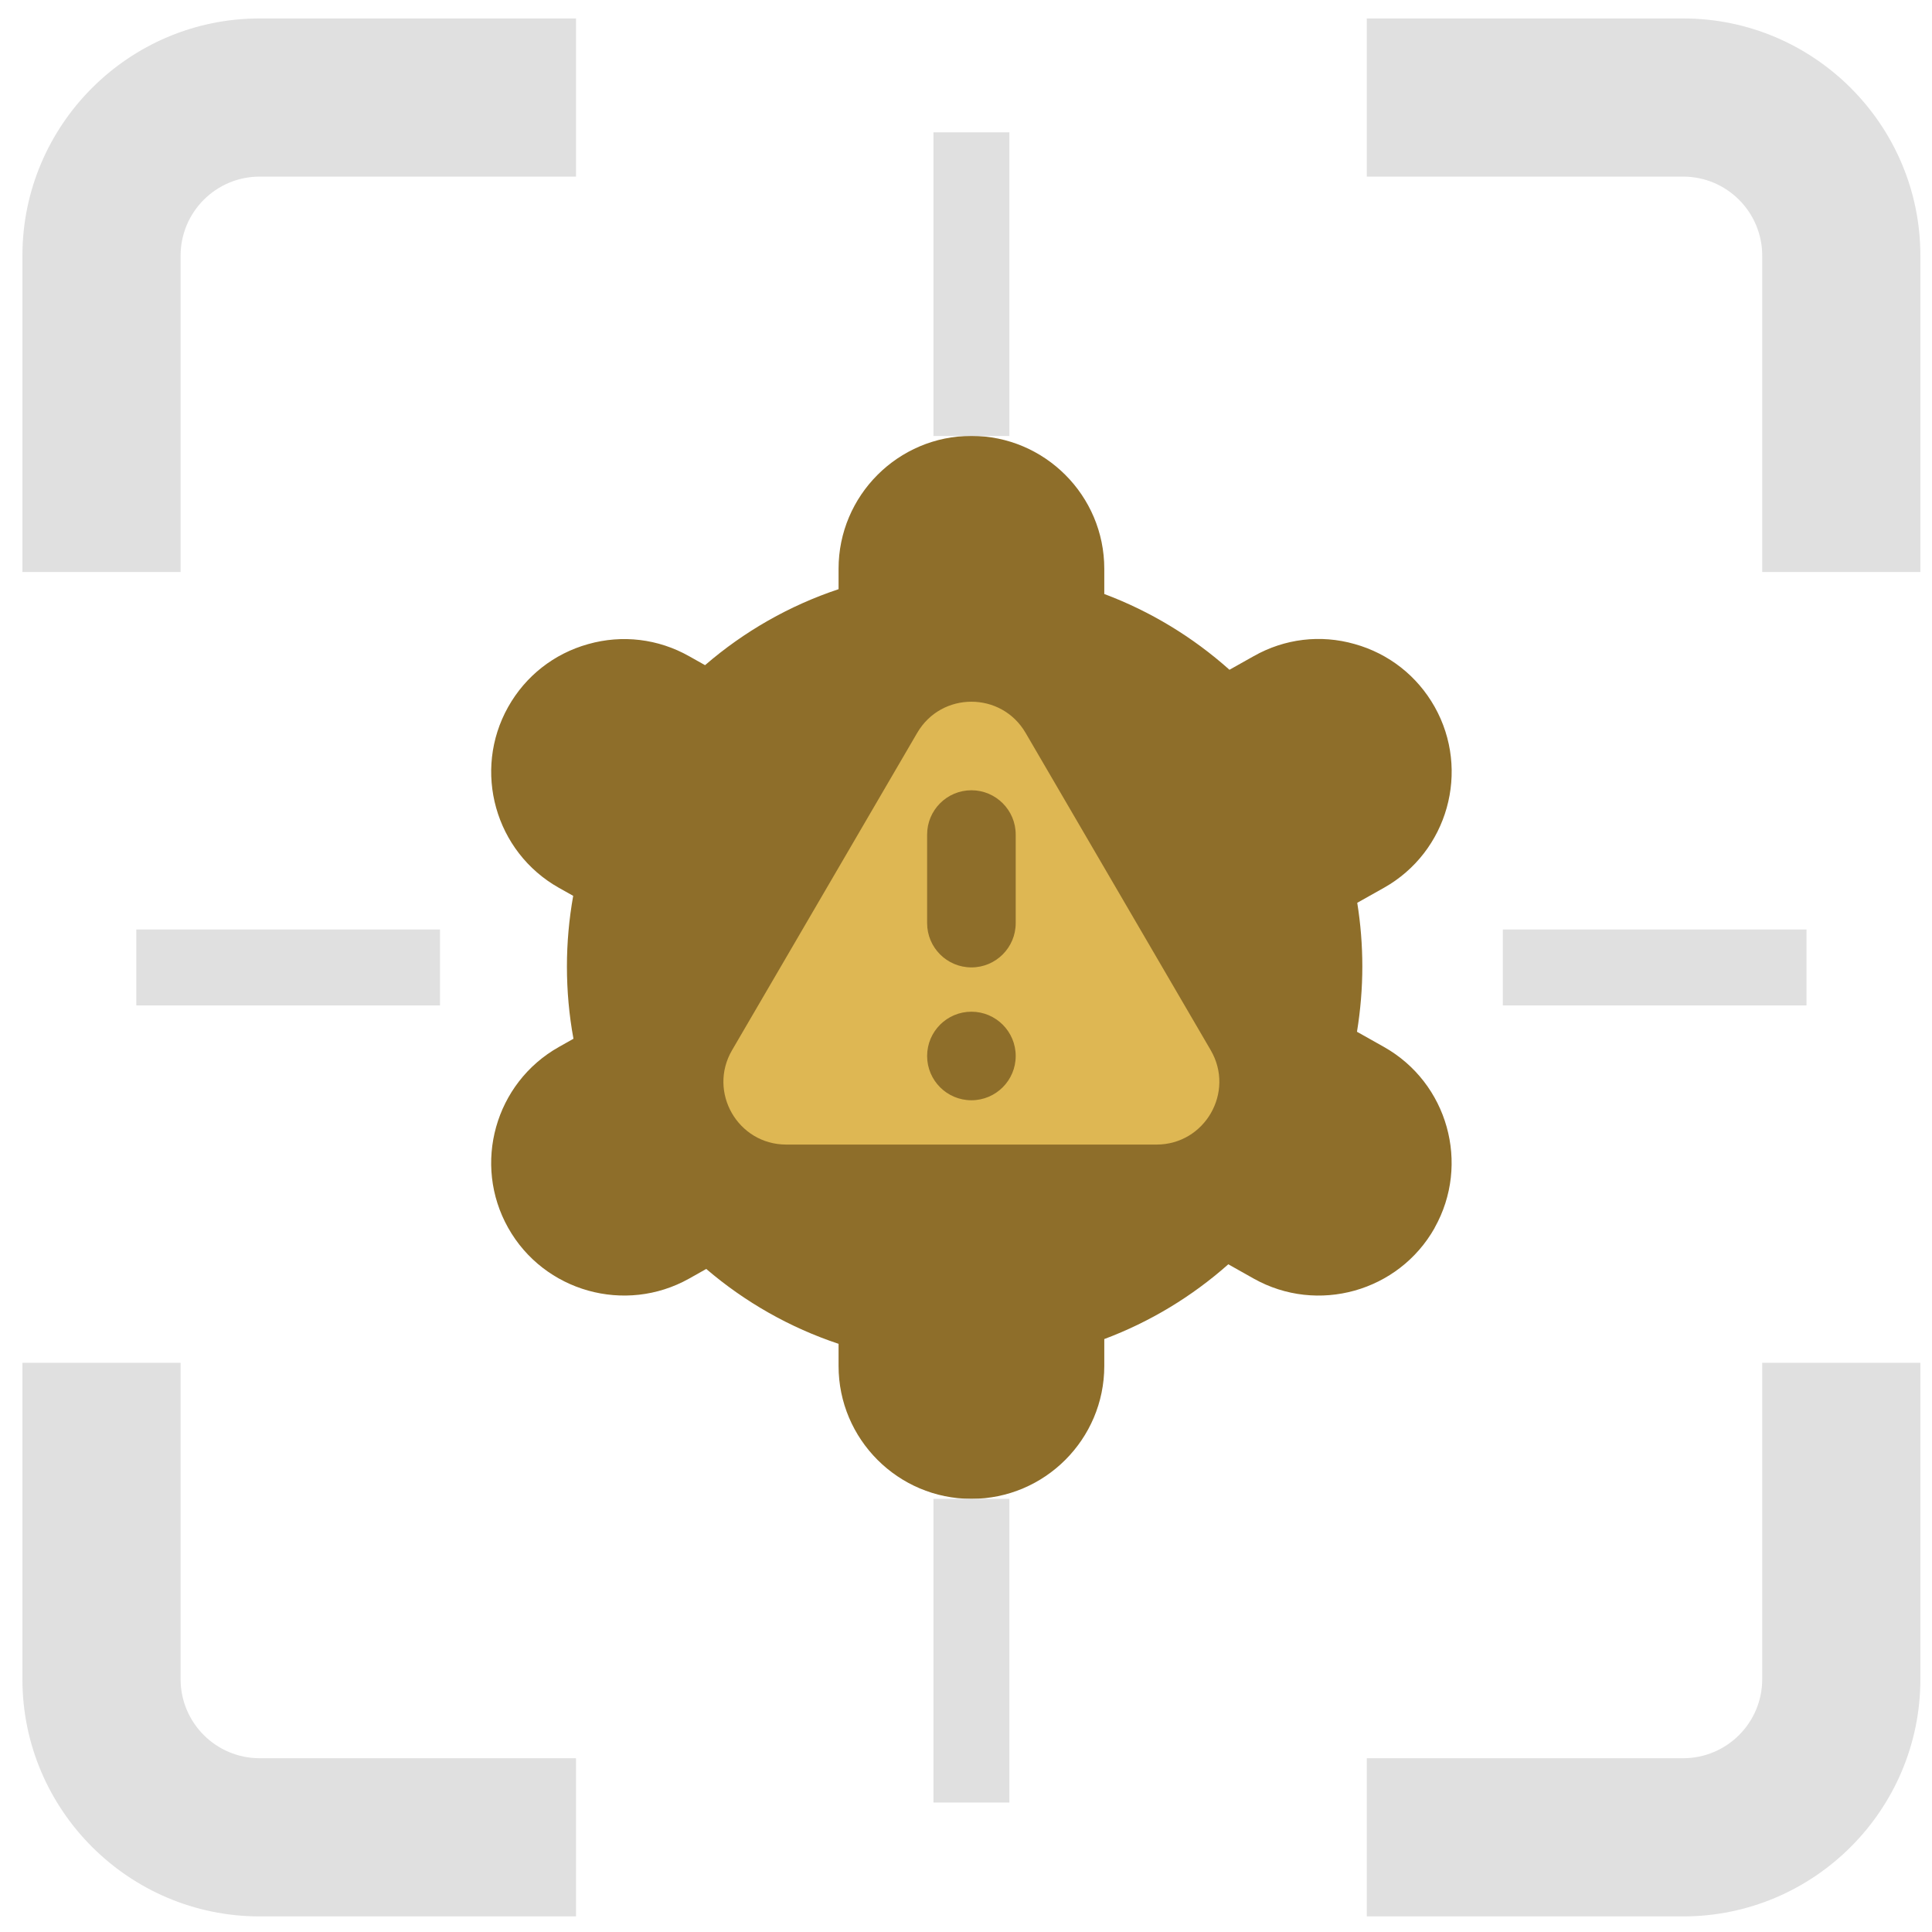 <svg width="73" height="73" viewBox="0 0 73 73" fill="none" xmlns="http://www.w3.org/2000/svg">
<g clip-path="url(#clip0_270_3290)">
<path d="M21.764 66.434H9.812C8.162 66.434 6.824 65.096 6.824 63.447V51.494H0.847V63.447C0.847 68.389 4.869 72.411 9.812 72.411H21.764V66.434ZM72.561 63.447V51.494H66.585V63.447C66.585 65.096 65.246 66.434 63.597 66.434H51.644V72.411H63.597C68.539 72.411 72.561 68.389 72.561 63.447ZM72.561 9.661C72.561 4.719 68.539 0.697 63.597 0.697H51.644V6.673H63.597C65.246 6.673 66.585 8.012 66.585 9.661V21.614H72.561V9.661ZM6.824 9.661C6.824 8.012 8.162 6.673 9.812 6.673H21.764V0.697H9.812C4.869 0.697 0.847 4.719 0.847 9.661V21.614H6.824V9.661Z" fill="#E0E0E0"/>
<path d="M36.704 46.594C43.041 46.594 48.178 41.779 48.178 35.837C48.178 29.896 43.041 25.08 36.704 25.08C30.366 25.08 25.23 29.896 25.23 35.837C25.23 41.779 30.366 46.594 36.704 46.594Z" fill="#DEB753"/>
<g clip-path="url(#clip1_270_3290)">
<path d="M38.378 31.533V34.88C38.378 35.804 37.628 36.553 36.705 36.553C35.781 36.553 35.031 35.804 35.031 34.88V31.533C35.031 30.61 35.781 29.86 36.705 29.86C37.628 29.86 38.378 30.61 38.378 31.533ZM36.705 38.227C35.781 38.227 35.031 38.976 35.031 39.9C35.031 40.824 35.781 41.573 36.705 41.573C37.628 41.573 38.378 40.824 38.378 39.9C38.378 38.976 37.628 38.227 36.705 38.227ZM54.208 46.396C52.85 48.805 49.782 49.665 47.372 48.312L46.411 47.771C45.034 48.993 43.445 49.952 41.725 50.596V51.613C41.725 54.381 39.472 56.633 36.705 56.633C33.937 56.633 31.685 54.381 31.685 51.613V50.776C29.854 50.167 28.159 49.207 26.685 47.947L26.037 48.312C23.623 49.664 20.557 48.805 19.202 46.396C17.845 43.983 18.705 40.916 21.118 39.559L21.668 39.249C21.503 38.352 21.421 37.438 21.421 36.52C21.421 35.623 21.501 34.729 21.658 33.849L21.118 33.546C18.706 32.189 17.846 29.122 19.202 26.709C19.859 25.541 20.932 24.698 22.224 24.337C23.514 23.973 24.871 24.136 26.039 24.795L26.64 25.133C28.122 23.853 29.834 22.879 31.685 22.262V21.49C31.685 18.723 33.937 16.47 36.705 16.47C39.472 16.47 41.725 18.723 41.725 21.49V22.444C43.463 23.096 45.066 24.067 46.455 25.307L47.372 24.792C48.538 24.132 49.894 23.967 51.185 24.335C52.476 24.696 53.55 25.54 54.208 26.707C55.565 29.12 54.705 32.188 52.292 33.545L51.283 34.112C51.411 34.907 51.475 35.71 51.475 36.518C51.475 37.346 51.406 38.171 51.273 38.985L52.29 39.557C54.703 40.914 55.563 43.981 54.206 46.394L54.208 46.396ZM45.747 39.682L38.751 27.69C37.836 26.122 35.572 26.122 34.657 27.69L27.66 39.682C26.738 41.262 27.878 43.247 29.709 43.247H43.699C45.528 43.247 46.668 41.262 45.747 39.682Z" fill="#8E6E2A"/>
</g>
<rect x="35.27" y="5" width="2.869" height="11.474" fill="#E0E0E0"/>
<rect x="68.258" y="35.12" width="2.869" height="11.474" transform="rotate(90 68.258 35.12)" fill="#E0E0E0"/>
<rect x="35.27" y="56.634" width="2.869" height="11.474" fill="#E0E0E0"/>
<rect x="16.625" y="35.12" width="2.869" height="11.474" transform="rotate(90 16.625 35.12)" fill="#E0E0E0"/>
</g>
<defs>
<clipPath id="clip0_270_3290">
<rect width="71.713" height="71.713" fill="white" transform="translate(0.847 0.697)"/>
</clipPath>
<clipPath id="clip1_270_3290">
<rect width="40.16" height="40.16" fill="white" transform="translate(16.625 16.474)"/>
</clipPath>
</defs>
</svg>
